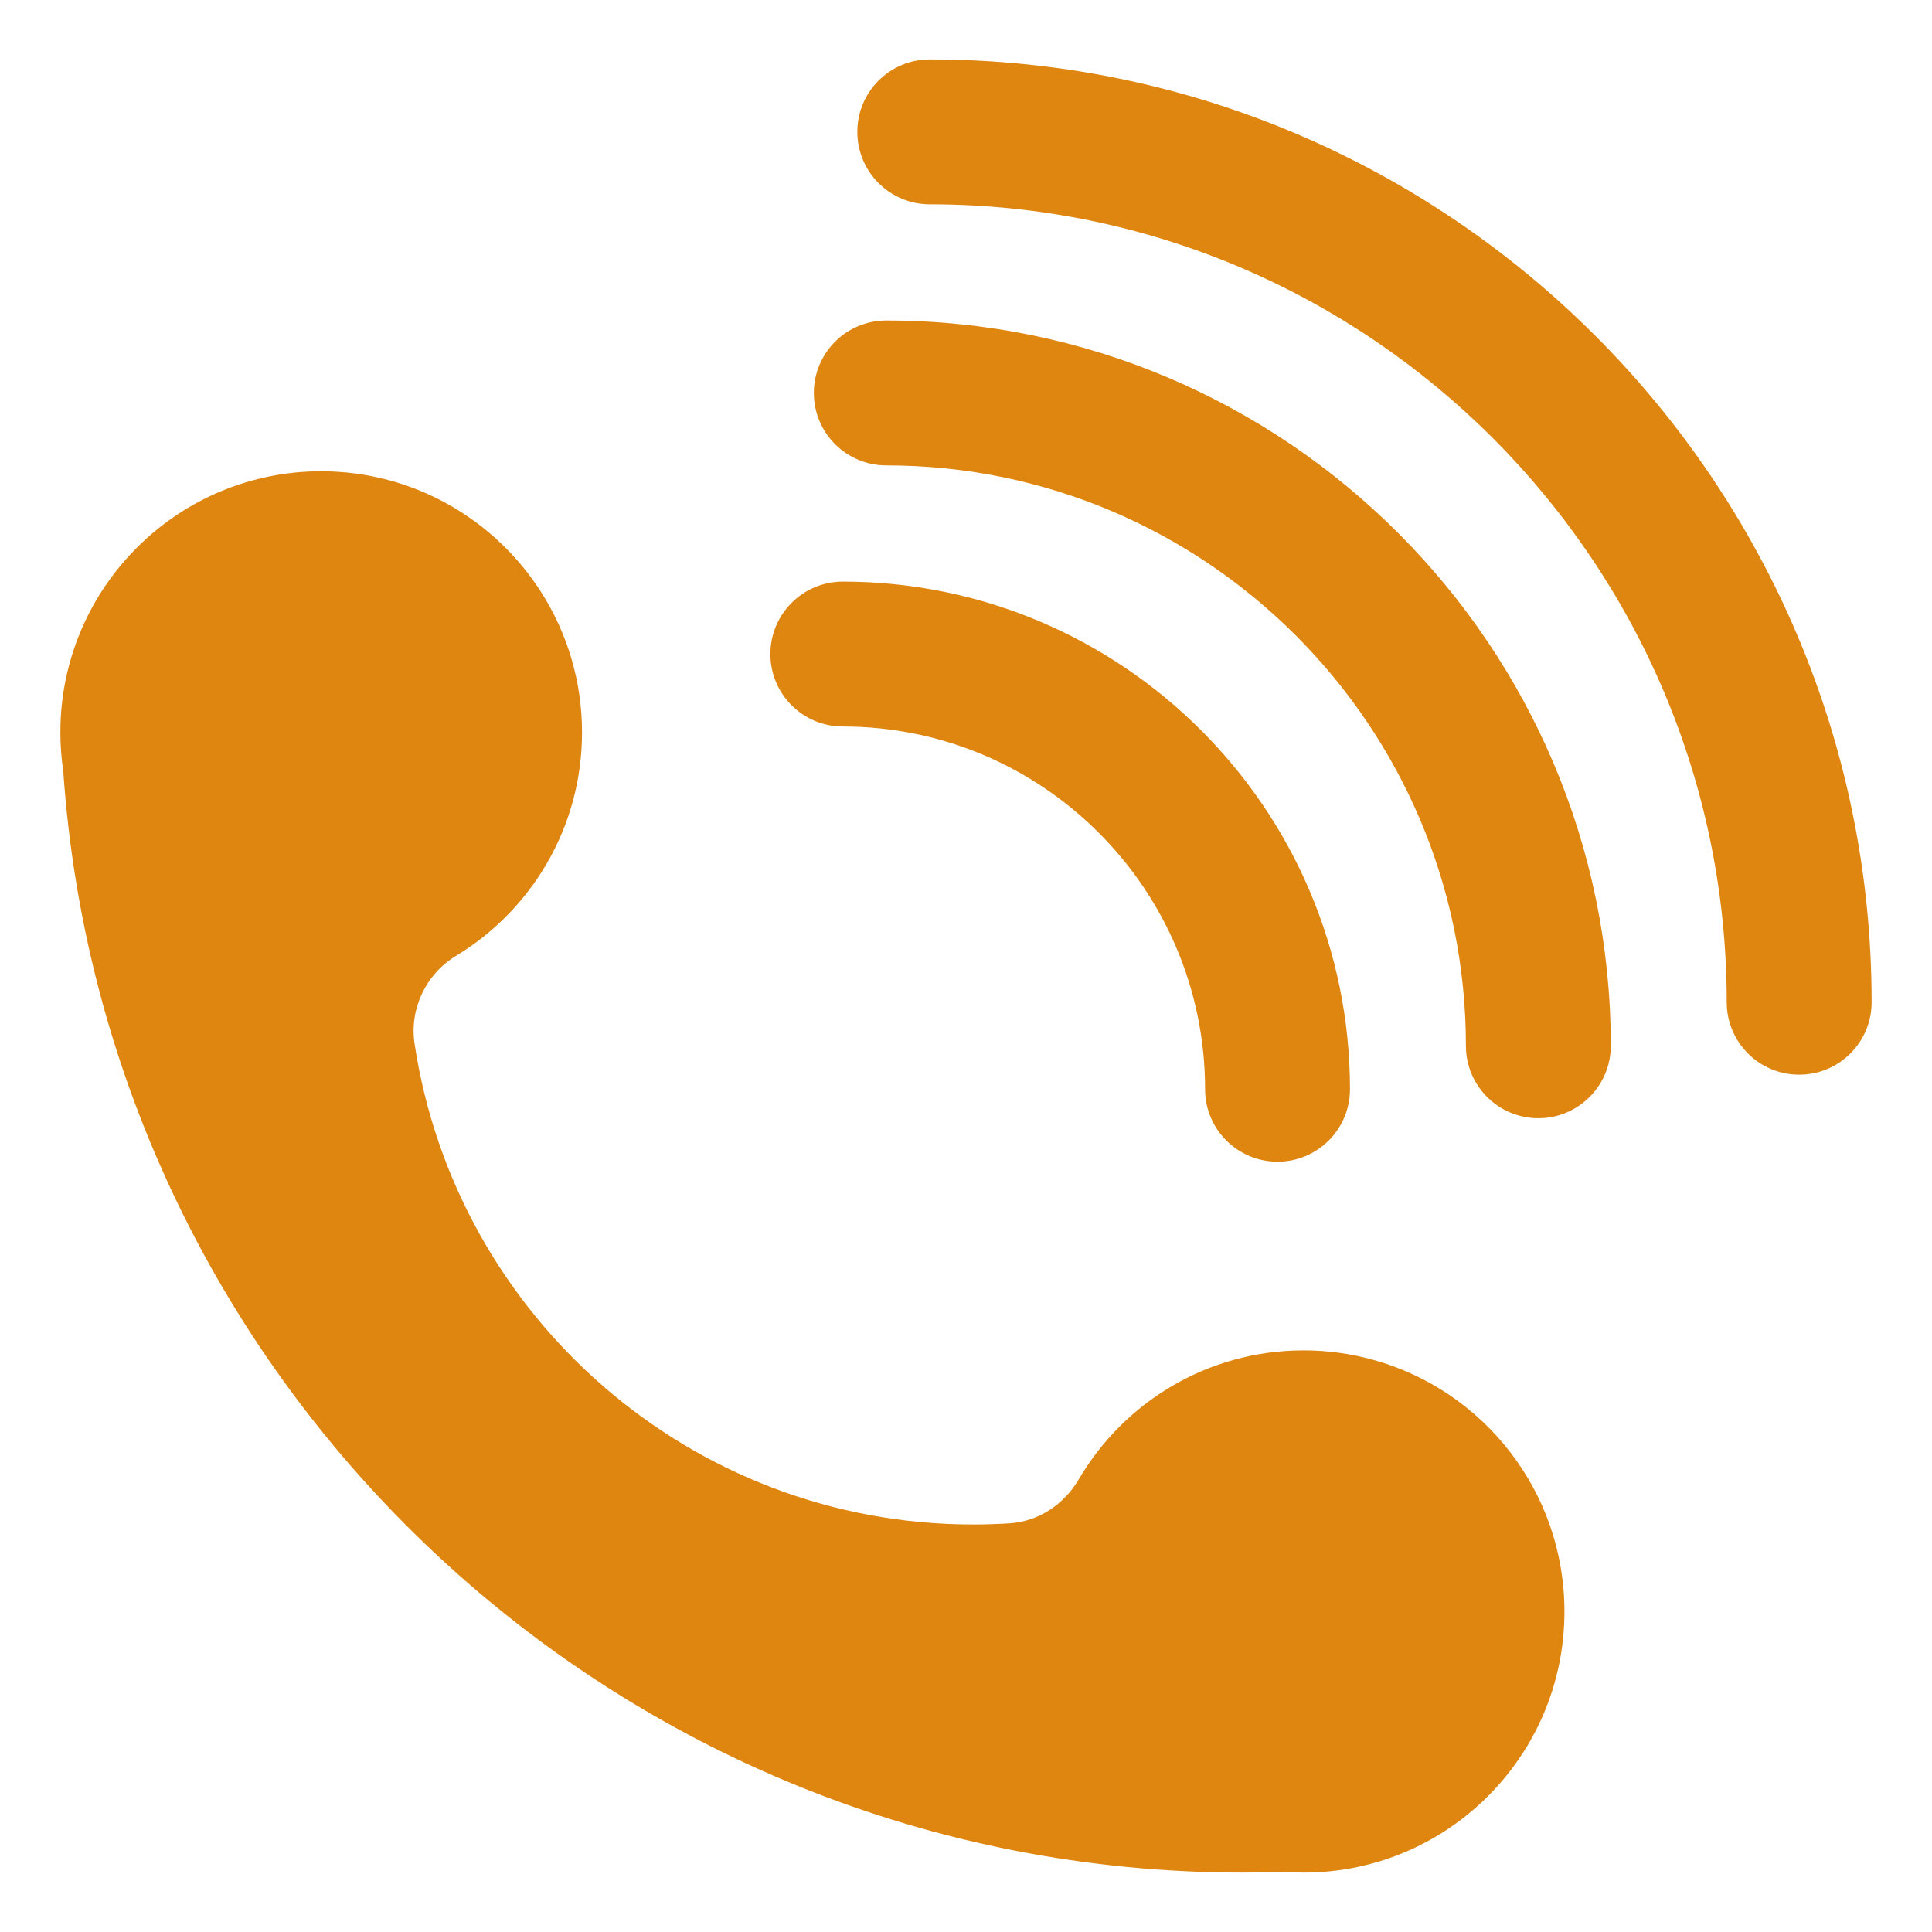﻿<?xml version="1.0" encoding="utf-8"?>
<svg version="1.1" xmlns:xlink="http://www.w3.org/1999/xlink" width="28px" height="28px" xmlns="http://www.w3.org/2000/svg">
  <g transform="matrix(1 0 0 1 -827 -1460 )">
    <path d="M 22.673 23.355  C 22.673 21.609  21.491 20.139  19.884 19.703  C 19.568 19.617  19.236 19.571  18.893 19.571  C 17.503 19.571  16.288 20.322  15.632 21.443  C 15.42 21.803  15.052 22.049  14.634 22.077  C 14.459 22.088  14.282 22.094  14.105 22.094  C 9.999 22.094  6.602 19.068  6.008 15.124  C 5.933 14.618  6.172 14.118  6.609 13.853  C 7.703 13.191  8.435 11.989  8.435 10.615  C 8.435 9.873  8.222 9.183  7.854 8.599  C 7.184 7.537  6.002 6.83  4.655 6.83  C 2.635 6.83  0.985 8.417  0.88 10.413  C 0.877 10.48  0.875 10.547  0.875 10.615  C 0.875 10.807  0.89 10.995  0.917 11.179  C 1.53 20.096  8.948 27.139  18.011 27.139  C 18.211 27.139  18.412 27.135  18.61 27.128  C 18.704 27.135  18.797 27.139  18.893 27.139  C 19.16 27.139  19.419 27.112  19.669 27.059  C 21.385 26.701  22.673 25.179  22.673 23.355  Z M 19.565 15.786  C 19.565 16.366  19.095 16.836  18.515 16.836  C 17.935 16.836  17.465 16.366  17.465 15.786  C 17.465 12.888  15.11 10.529  12.215 10.529  C 11.635 10.529  11.165 10.059  11.165 9.479  C 11.165 8.9  11.635 8.429  12.215 8.429  C 16.268 8.429  19.565 11.73  19.565 15.786  Z M 23.345 15.156  C 23.345 15.736  22.874 16.206  22.295 16.206  C 21.715 16.206  21.245 15.736  21.245 15.156  C 21.245 10.519  17.477 6.745  12.845 6.745  C 12.265 6.745  11.795 6.275  11.795 5.695  C 11.795 5.115  12.265 4.645  12.845 4.645  C 18.635 4.645  23.345 9.361  23.345 15.156  Z M 27.125 14.525  C 27.125 15.105  26.655 15.575  26.075 15.575  C 25.495 15.575  25.025 15.105  25.025 14.525  C 25.025 8.149  19.843 2.961  13.475 2.961  C 12.895 2.961  12.425 2.49  12.425 1.911  C 12.425 1.331  12.895 0.861  13.475 0.861  C 21.001 0.861  27.125 6.991  27.125 14.525  Z " fill-rule="nonzero" fill="#df8610" stroke="none" transform="matrix(1 0 0 1 827 1460 )" />
  </g>
</svg>